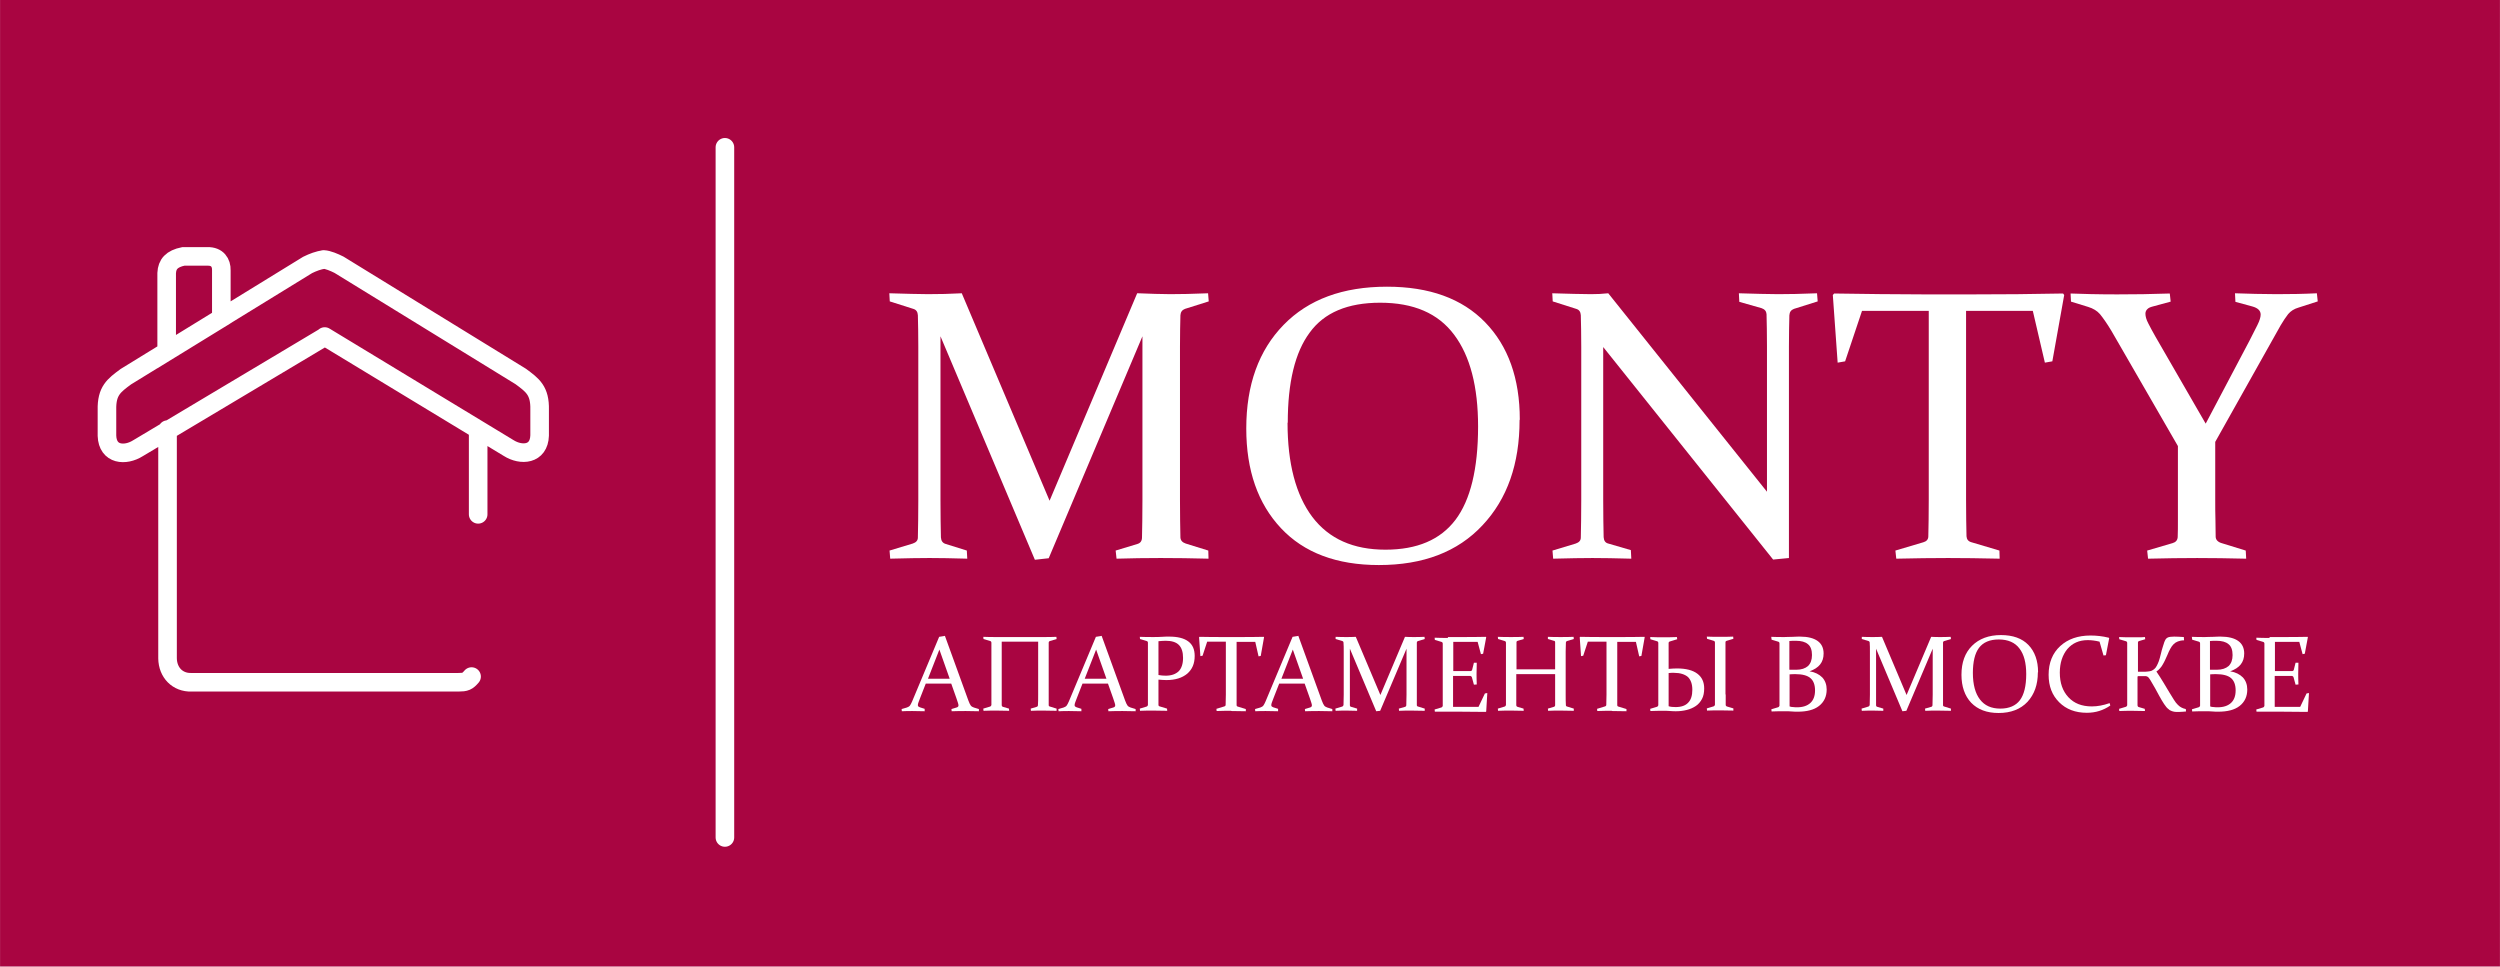 <?xml version="1.0" encoding="UTF-8"?> <svg xmlns="http://www.w3.org/2000/svg" xmlns:xlink="http://www.w3.org/1999/xlink" xml:space="preserve" width="113.877mm" height="44.027mm" version="1.1" style="shape-rendering:geometricPrecision; text-rendering:geometricPrecision; image-rendering:optimizeQuality; fill-rule:evenodd; clip-rule:evenodd" viewBox="0 0 11388 4403"> <defs> <style type="text/css"> .str0 {stroke:white;stroke-width:84.67;stroke-linecap:round} .fil1 {fill:none} .fil0 {fill:#A90541} .fil2 {fill:white;fill-rule:nonzero} </style> </defs> <g id="Слой_x0020_1">  <g id="_2933091383472"> <polygon class="fil0" points="0,0 11388,0 11388,4403 0,4403 "></polygon> <path class="fil1 str0" d="M1008 1449l-249 153 0 -358c2,-41 23,-65 76,-76 37,0 73,0 110,0 45,-1 64,29 63,63l0 218zm471 85l-851 508c-57,36 -138,31 -141,-57l0 -117c-2,-88 32,-112 86,-152l828 -509c22,-11 53,-23 73,-24m5 350l838 508c57,36 138,31 141,-57l0 -117c2,-88 -32,-112 -86,-152l-828 -509c-22,-11 -50,-23 -70,-24m704 786l0 375m-1415 -386c0,347 0,695 0,1042 1,65 46,111 109,109 405,0 810,0 1215,0 34,0 42,-4 61,-26"></path> <line class="fil1 str0" x1="3302" y1="671" x2="3302" y2="3815"></line> <path class="fil2" d="M5185 1336c54,2 103,4 146,4 43,0 100,-1 172,-4l3 37 -108 34c-13,5 -20,14 -21,29 -1,38 -2,86 -2,143l0 699c0,68 1,125 2,171 1,13 9,22 24,27l103 32 1 37c-76,-2 -148,-3 -218,-3 -68,0 -136,1 -201,3l-4 -37 99 -30c14,-4 21,-14 21,-30 1,-45 2,-102 2,-170l0 -746 -427 1011 -63 7 -430 -1018 0 746c0,68 1,124 2,170 1,16 8,26 22,30l96 30 2 37c-68,-2 -126,-3 -172,-3 -45,0 -105,1 -179,3l-3 -37 106 -32c15,-5 23,-14 23,-27 1,-46 2,-104 2,-171l0 -699c0,-57 -1,-105 -2,-143 -1,-15 -7,-25 -21,-29l-107 -34 -2 -37c74,2 133,4 176,4 49,0 101,-1 154,-4l400 945 399 -945z"></path> <path id="1" class="fil2" d="M5865 1925c0,187 38,330 113,430 76,100 187,149 333,149 144,0 250,-45 319,-136 68,-90 103,-232 103,-425 0,-181 -36,-321 -109,-418 -73,-98 -185,-146 -337,-146 -148,0 -255,45 -321,136 -67,90 -100,227 -100,411zm1057 -11c0,199 -56,359 -169,479 -113,121 -270,181 -472,181 -192,0 -341,-56 -446,-168 -105,-112 -158,-263 -158,-454 0,-199 57,-356 170,-472 113,-116 270,-174 471,-174 193,0 342,54 447,162 105,108 158,256 158,443z"></path> <path id="2" class="fil2" d="M7303 1582l0 696c0,68 1,124 2,169 1,16 8,26 21,29l103 30 2 39c-72,-2 -131,-3 -177,-3 -45,0 -105,1 -179,3l-3 -37 106 -32c15,-5 23,-14 23,-27 1,-46 2,-104 2,-171l0 -699c0,-57 -1,-105 -2,-143 -1,-15 -7,-25 -21,-29l-107 -34 -2 -37c74,2 133,4 176,4 26,0 52,-1 79,-4l723 904 0 -665c0,-56 -1,-104 -2,-144 -1,-13 -8,-22 -22,-27l-102 -29 -2 -39c73,2 133,4 179,4 46,0 105,-1 177,-4l3 37 -108 34c-13,5 -20,14 -21,29 -1,38 -2,86 -2,143l0 963 -72 7 -774 -968z"></path> <path id="3" class="fil2" d="M8873 2542c-71,0 -149,1 -235,3l-4 -37 128 -38c14,-4 22,-13 22,-27 1,-44 2,-99 2,-167l0 -860 -304 0 -77 230 -34 6 -22 -308 6 -7c141,2 277,4 406,4l230 0c129,0 265,-1 407,-4l5 7 -54 302 -34 6 -55 -236 -304 0 0 860c0,68 1,124 2,167 1,14 8,23 22,27l128 38 1 37c-89,-2 -168,-3 -236,-3z"></path> <path id="4" class="fil2" d="M10048 1929l199 -377c14,-27 26,-51 36,-71 10,-20 15,-36 15,-48 0,-18 -13,-30 -38,-37l-77 -21 -2 -39c62,2 125,4 190,4 63,0 123,-1 183,-4l4 37 -87 28c-21,6 -36,16 -48,30 -11,14 -22,31 -34,51l-298 531 0 262c0,34 0,66 1,94 0,28 1,54 1,77 1,14 11,24 30,29l107 33 2 37c-81,-2 -155,-3 -223,-3 -70,0 -144,1 -224,3l-4 -37 116 -34c14,-4 22,-13 23,-27 1,-23 1,-49 1,-77 0,-29 0,-60 0,-94l0 -244 -303 -525c-21,-35 -39,-60 -52,-76 -13,-15 -31,-26 -54,-33l-78 -24 -2 -37c52,2 123,4 212,4 77,0 158,-1 240,-4l4 37 -81 22c-12,3 -21,7 -26,13 -5,5 -8,12 -8,20 0,12 4,27 13,44 9,18 20,38 33,61l228 395z"></path> <path class="fil2" d="M4304 2896l107 295c4,11 8,19 11,23 3,4 8,7 14,9l23 7 0 10c-21,0 -41,-1 -59,-1 -18,0 -40,0 -65,1l-1 -10 23 -7c3,-1 6,-2 7,-4 1,-1 2,-3 2,-6 0,-3 -1,-7 -3,-13 -2,-5 -4,-12 -7,-21l-23 -65 -116 0 -25 64c-3,9 -6,16 -8,21 -2,5 -3,10 -3,13 0,3 1,5 2,6 2,1 4,3 7,4l22 7 0 11c-23,0 -41,-1 -56,-1 -14,0 -31,0 -48,1l-1 -10 24 -7c6,-2 11,-5 14,-9 3,-4 6,-10 10,-19l123 -294 25 -4zm-77 196l99 0 -47 -133 -52 133z"></path> <path id="1" class="fil2" d="M4563 3212c0,4 2,7 6,8l27 8 1 10c-19,0 -38,-1 -57,-1 -19,0 -39,0 -60,1l-1 -10 30 -9c4,-1 6,-4 7,-7 0,-13 0,-29 0,-48l0 -196c0,-16 0,-29 0,-40 0,-4 -2,-7 -6,-8l-30 -9 -1 -10c21,1 41,1 60,1l214 0c19,0 39,0 59,-1l1 10 -30 9c-4,1 -6,4 -6,8 0,11 0,24 0,40l0 196c0,19 0,35 0,48 0,4 2,6 7,7l29 9 0 10c-21,0 -41,-1 -61,-1 -19,0 -38,0 -56,1l-1 -10 27 -8c4,-1 6,-4 6,-8 1,-13 1,-29 1,-48l0 -241 -166 0 0 241c0,19 0,35 0,48z"></path> <path id="2" class="fil2" d="M5018 2896l107 295c4,11 8,19 11,23 3,4 8,7 14,9l23 7 0 10c-21,0 -41,-1 -59,-1 -18,0 -40,0 -65,1l-1 -10 23 -7c3,-1 6,-2 7,-4 1,-1 2,-3 2,-6 0,-3 -1,-7 -3,-13 -2,-5 -4,-12 -7,-21l-23 -65 -116 0 -25 64c-3,9 -6,16 -8,21 -2,5 -3,10 -3,13 0,3 1,5 2,6 2,1 4,3 7,4l22 7 0 11c-23,0 -41,-1 -56,-1 -14,0 -31,0 -48,1l-1 -10 24 -7c6,-2 11,-5 14,-9 3,-4 6,-10 10,-19l123 -294 25 -4zm-77 196l99 0 -47 -133 -52 133z"></path> <path id="3" class="fil2" d="M5277 3075c11,2 22,3 33,3 26,0 45,-7 59,-20 13,-13 20,-34 20,-61 0,-26 -6,-46 -19,-59 -13,-13 -33,-19 -60,-19 -11,0 -22,1 -33,2l0 154zm0 89c0,10 0,18 0,26 0,8 0,15 0,21 0,4 2,6 6,7l33 10 1 10c-23,0 -45,-1 -64,-1 -20,0 -40,0 -60,1l-1 -10 30 -9c4,-1 6,-4 7,-7 0,-6 0,-14 0,-22 0,-8 0,-17 0,-26l0 -196c0,-8 0,-16 0,-22 0,-7 0,-13 0,-18 0,-4 -2,-7 -6,-8l-30 -9 -1 -10c21,1 41,1 61,1 13,0 26,0 39,-1 12,-1 24,-1 34,-1 38,0 67,7 87,22 20,15 29,37 29,66 0,35 -11,61 -34,81 -23,19 -54,29 -95,29 -11,0 -23,-1 -36,-2l0 69z"></path> <path id="4" class="fil2" d="M5608 3238c-20,0 -42,0 -66,1l-1 -10 36 -11c4,-1 6,-4 6,-7 0,-12 1,-28 1,-47l0 -241 -85 0 -21 64 -10 2 -6 -86 2 -2c40,1 77,1 114,1l65 0c36,0 74,0 114,-1l1 2 -15 85 -10 2 -15 -66 -85 0 0 241c0,19 0,35 0,47 0,4 2,6 6,7l36 11 0 10c-25,0 -47,-1 -66,-1z"></path> <path id="5" class="fil2" d="M5914 2896l107 295c4,11 8,19 11,23 3,4 8,7 14,9l23 7 0 10c-21,0 -41,-1 -59,-1 -18,0 -40,0 -65,1l-1 -10 23 -7c3,-1 6,-2 7,-4 1,-1 2,-3 2,-6 0,-3 -1,-7 -3,-13 -2,-5 -4,-12 -7,-21l-23 -65 -116 0 -25 64c-3,9 -6,16 -8,21 -2,5 -3,10 -3,13 0,3 1,5 2,6 2,1 4,3 7,4l22 7 0 11c-23,0 -41,-1 -56,-1 -14,0 -31,0 -48,1l-1 -10 24 -7c6,-2 11,-5 14,-9 3,-4 6,-10 10,-19l123 -294 25 -4zm-77 196l99 0 -47 -133 -52 133z"></path> <path id="6" class="fil2" d="M6400 2901c15,1 29,1 41,1 12,0 28,0 48,-1l1 10 -30 9c-4,1 -6,4 -6,8 0,11 0,24 0,40l0 196c0,19 0,35 0,48 0,4 2,6 7,7l29 9 0 10c-21,0 -41,-1 -61,-1 -19,0 -38,0 -56,1l-1 -10 28 -8c4,-1 6,-4 6,-8 0,-13 1,-29 1,-48l0 -209 -120 283 -18 2 -120 -285 0 209c0,19 0,35 0,48 0,5 2,7 6,8l27 8 0 10c-19,0 -35,-1 -48,-1 -13,0 -29,0 -50,1l-1 -10 30 -9c4,-1 6,-4 7,-7 0,-13 1,-29 1,-48l0 -196c0,-16 0,-29 -1,-40 0,-4 -2,-7 -6,-8l-30 -9 0 -10c21,1 37,1 49,1 14,0 28,0 43,-1l112 265 112 -265z"></path> <path id="7" class="fil2" d="M6596 2902l59 0c36,0 74,0 114,-1l1 2 -14 75 -10 2 -15 -56 -111 0 0 133 22 0c17,0 35,0 56,0 4,0 7,-2 8,-6l8 -32 13 0c0,22 -1,39 -1,50 0,10 0,27 1,49l-13 1 -9 -33c-1,-4 -4,-6 -7,-7 -21,0 -40,0 -57,0l-22 0 0 88c0,18 0,35 0,53l116 0 29 -61 11 -2 -5 84 -2 2c-42,0 -80,-1 -115,-1l-57 0c-20,0 -40,0 -60,0l-1 -10 30 -9c4,-1 6,-4 7,-7 0,-6 0,-14 0,-22 0,-8 0,-17 0,-26l0 -196c0,-8 0,-16 0,-22 0,-7 0,-13 0,-18 0,-4 -2,-7 -6,-8l-30 -9 -1 -10c21,1 41,1 60,1z"></path> <path id="8" class="fil2" d="M6907 3071l0 93c0,19 0,35 0,48 0,4 2,7 6,8l27 8 1 10c-19,0 -38,-1 -57,-1 -19,0 -39,0 -60,1l-1 -10 30 -9c4,-1 6,-4 7,-7 0,-13 0,-29 0,-48l0 -196c0,-16 0,-29 0,-40 0,-4 -2,-7 -6,-8l-30 -9 -1 -10c21,1 41,1 60,1 19,0 38,0 57,-1l1 10 -27 8c-4,1 -6,3 -6,7 0,12 0,25 0,41l0 82 176 0 0 -82c0,-16 0,-29 0,-41 0,-4 -2,-7 -6,-7l-27 -8 0 -10c20,1 39,1 58,1 19,0 39,0 59,-1l1 10 -30 9c-4,1 -6,4 -6,8 0,11 -1,24 -1,40l0 196c0,19 0,35 1,48 0,4 2,6 7,7l29 9 0 10c-21,0 -41,-1 -61,-1 -19,0 -38,0 -56,1l-1 -10 27 -8c4,-1 6,-4 6,-8 0,-13 0,-29 0,-48l0 -93 -176 0z"></path> <path id="9" class="fil2" d="M7342 3238c-20,0 -42,0 -66,1l-1 -10 36 -11c4,-1 6,-4 6,-7 0,-12 1,-28 1,-47l0 -241 -85 0 -21 64 -10 2 -6 -86 2 -2c40,1 77,1 114,1l65 0c36,0 74,0 114,-1l1 2 -15 85 -10 2 -15 -66 -85 0 0 241c0,19 0,35 0,47 0,4 2,6 6,7l36 11 0 10c-25,0 -47,-1 -66,-1z"></path> <path id="10" class="fil2" d="M7861 3164c0,10 0,18 0,26 0,8 0,15 0,21 0,4 3,7 8,8l27 8 0 10c-21,0 -41,-1 -60,-1 -19,0 -39,0 -60,1l-1 -10 30 -9c4,-1 6,-4 7,-7 0,-6 0,-14 0,-22 0,-8 0,-17 0,-26l0 -196c0,-8 0,-16 0,-22 0,-7 0,-13 0,-18 0,-4 -2,-7 -6,-8l-30 -9 -1 -10c21,1 41,1 60,1 19,0 39,0 60,-1l1 10 -30 9c-4,1 -6,3 -6,7 0,6 0,12 0,18 0,7 0,14 0,22l0 197zm-260 -196l0 79c13,-1 25,-2 38,-2 41,0 72,8 93,24 21,16 31,38 31,67 0,19 -3,35 -10,48 -7,13 -16,24 -28,32 -12,8 -25,14 -41,18 -16,4 -32,6 -49,6 -8,0 -16,0 -26,-1 -9,-1 -20,-1 -31,-1 -20,0 -40,0 -60,1l-1 -10 30 -9c4,-1 6,-4 7,-7 0,-6 0,-14 0,-22 0,-8 0,-17 0,-26l0 -196c0,-8 0,-16 0,-22 0,-7 0,-13 0,-18 0,-4 -2,-7 -6,-8l-30 -9 -1 -10c21,1 41,1 60,1 19,0 40,0 62,-1l1 10 -33 10c-4,1 -6,4 -6,7 0,6 0,12 0,19 0,7 0,14 0,21zm0 99l0 150c8,3 19,4 32,4 26,0 45,-7 57,-20 13,-13 19,-33 19,-59 0,-26 -7,-45 -20,-58 -14,-12 -35,-19 -63,-19 -4,0 -7,0 -12,0 -4,0 -9,1 -13,1z"></path> <path id="11" class="fil2" d="M8068 2901c21,1 41,1 61,1 7,0 20,-1 37,-1 17,-1 28,-1 34,-1 35,0 62,7 80,20 18,13 27,32 27,57 0,40 -21,66 -64,81 25,4 44,14 58,28 13,14 20,33 20,55 0,32 -12,57 -35,75 -23,18 -56,26 -97,26 -8,0 -17,0 -27,-1 -10,-1 -20,-1 -32,-1 -20,0 -40,0 -60,1l-1 -10 30 -9c4,-1 6,-4 7,-7 0,-6 0,-14 0,-22 0,-8 0,-17 0,-26l0 -196c0,-8 0,-16 0,-22 0,-7 0,-13 0,-18 0,-4 -2,-7 -6,-8l-30 -9 -1 -10zm84 170l0 147c5,2 10,3 17,3 6,1 12,1 17,1 27,0 47,-7 61,-20 14,-13 21,-32 21,-57 0,-25 -7,-44 -21,-56 -14,-12 -37,-18 -68,-18 -9,0 -18,0 -27,1zm0 -20c10,0 20,0 30,0 24,0 41,-6 54,-17 12,-12 18,-28 18,-50 0,-23 -6,-40 -19,-50 -12,-10 -30,-15 -54,-15 -4,0 -9,0 -14,0 -5,0 -10,1 -16,1l0 130z"></path> <path id="12" class="fil2" d="M8797 2901c15,1 29,1 41,1 12,0 28,0 48,-1l1 10 -30 9c-4,1 -6,4 -6,8 0,11 0,24 0,40l0 196c0,19 0,35 0,48 0,4 2,6 7,7l29 9 0 10c-21,0 -41,-1 -61,-1 -19,0 -38,0 -56,1l-1 -10 28 -8c4,-1 6,-4 6,-8 0,-13 1,-29 1,-48l0 -209 -120 283 -18 2 -120 -285 0 209c0,19 0,35 0,48 0,5 2,7 6,8l27 8 0 10c-19,0 -35,-1 -48,-1 -13,0 -29,0 -50,1l-1 -10 30 -9c4,-1 6,-4 7,-7 0,-13 1,-29 1,-48l0 -196c0,-16 0,-29 -1,-40 0,-4 -2,-7 -6,-8l-30 -9 0 -10c21,1 37,1 49,1 14,0 28,0 43,-1l112 265 112 -265z"></path> <path id="13" class="fil2" d="M8987 3066c0,52 11,93 32,120 21,28 52,42 93,42 40,0 70,-13 89,-38 19,-25 29,-65 29,-119 0,-51 -10,-90 -31,-117 -20,-27 -52,-41 -94,-41 -41,0 -71,13 -90,38 -19,25 -28,64 -28,115zm296 -3c0,56 -16,100 -47,134 -32,34 -76,51 -132,51 -54,0 -95,-16 -125,-47 -29,-31 -44,-74 -44,-127 0,-56 16,-100 48,-132 32,-32 76,-49 132,-49 54,0 96,15 125,45 29,30 44,72 44,124z"></path> <path id="14" class="fil2" d="M9592 2985l-10 1 -18 -63c-20,-5 -38,-7 -54,-7 -39,0 -70,14 -93,41 -22,27 -34,63 -34,107 0,47 13,84 39,112 26,28 61,42 107,42 26,0 52,-5 81,-15l3 11c-32,22 -67,33 -107,33 -52,0 -94,-16 -126,-48 -32,-32 -48,-73 -48,-125 0,-55 18,-99 53,-131 35,-32 81,-48 138,-48 27,0 55,3 83,10l2 2 -15 78z"></path> <path id="15" class="fil2" d="M9737 3082l0 83c0,10 0,18 0,26 0,8 0,15 0,21 0,5 2,8 6,9l27 8 1 10c-19,0 -38,-1 -57,-1 -20,0 -40,0 -60,1l-1 -10 30 -9c4,-1 6,-4 7,-7 0,-6 0,-14 0,-22 0,-8 0,-17 0,-26l0 -196c0,-8 0,-16 0,-22 0,-7 0,-13 0,-18 0,-4 -2,-7 -6,-8l-30 -9 -1 -10c11,0 21,1 31,1 10,0 20,0 29,0 10,0 19,0 29,0 9,0 19,0 29,-1l1 10 -27 8c-4,1 -6,3 -6,7 0,6 0,12 0,19 0,7 0,14 0,22l0 92 25 0c7,0 14,0 20,-1 6,0 11,-2 16,-3 5,-2 9,-5 13,-8 4,-3 8,-8 11,-14 3,-6 7,-13 10,-22 3,-9 6,-19 9,-32 3,-13 6,-24 9,-33 3,-9 5,-16 7,-22 2,-6 5,-10 7,-14 3,-3 6,-6 9,-7 3,-2 7,-2 12,-3 5,0 10,-1 17,-1 14,0 28,1 44,2l1 15c-11,0 -20,2 -28,5 -8,3 -14,7 -20,13 -6,6 -10,12 -15,21 -4,8 -9,17 -13,28 -3,7 -7,15 -10,22 -3,7 -7,14 -11,21 -4,7 -8,13 -13,18 -5,6 -10,10 -16,14 12,17 22,34 32,50 10,16 19,31 27,45 8,13 15,24 21,34 6,10 12,17 18,23 3,3 6,5 8,7 3,2 6,4 8,5 3,1 6,3 9,4 3,1 7,2 11,3l1 11c-12,1 -21,2 -29,2 -7,0 -12,0 -17,0 -5,0 -9,-1 -13,-2 -4,-1 -7,-2 -11,-4 -3,-1 -6,-3 -9,-6 -7,-5 -14,-13 -21,-24 -7,-10 -14,-23 -22,-37 -6,-11 -13,-23 -19,-35 -7,-12 -14,-24 -21,-36 -2,-3 -4,-6 -6,-9 -2,-2 -3,-4 -5,-6 -2,-1 -4,-2 -6,-3 -2,-1 -5,-1 -9,-1l-30 0z"></path> <path id="16" class="fil2" d="M9984 2901c21,1 41,1 61,1 7,0 20,-1 37,-1 17,-1 28,-1 34,-1 35,0 62,7 80,20 18,13 27,32 27,57 0,40 -21,66 -64,81 25,4 44,14 58,28 13,14 20,33 20,55 0,32 -12,57 -35,75 -23,18 -56,26 -97,26 -8,0 -17,0 -27,-1 -10,-1 -20,-1 -32,-1 -20,0 -40,0 -60,1l-1 -10 30 -9c4,-1 6,-4 7,-7 0,-6 0,-14 0,-22 0,-8 0,-17 0,-26l0 -196c0,-8 0,-16 0,-22 0,-7 0,-13 0,-18 0,-4 -2,-7 -6,-8l-30 -9 -1 -10zm84 170l0 147c5,2 10,3 17,3 6,1 12,1 17,1 27,0 47,-7 61,-20 14,-13 21,-32 21,-57 0,-25 -7,-44 -21,-56 -14,-12 -37,-18 -68,-18 -9,0 -18,0 -27,1zm0 -20c10,0 20,0 30,0 24,0 41,-6 54,-17 12,-12 18,-28 18,-50 0,-23 -6,-40 -19,-50 -12,-10 -30,-15 -54,-15 -4,0 -9,0 -14,0 -5,0 -10,1 -16,1l0 130z"></path> <path id="17" class="fil2" d="M10339 2902l59 0c36,0 74,0 114,-1l1 2 -14 75 -10 2 -15 -56 -111 0 0 133 22 0c17,0 35,0 56,0 4,0 7,-2 8,-6l8 -32 13 0c0,22 -1,39 -1,50 0,10 0,27 1,49l-13 1 -9 -33c-1,-4 -4,-6 -7,-7 -21,0 -40,0 -57,0l-22 0 0 88c0,18 0,35 0,53l116 0 29 -61 11 -2 -5 84 -2 2c-42,0 -80,-1 -115,-1l-57 0c-20,0 -40,0 -60,0l-1 -10 30 -9c4,-1 6,-4 7,-7 0,-6 0,-14 0,-22 0,-8 0,-17 0,-26l0 -196c0,-8 0,-16 0,-22 0,-7 0,-13 0,-18 0,-4 -2,-7 -6,-8l-30 -9 -1 -10c21,1 41,1 60,1z"></path> </g> </g> </svg> 